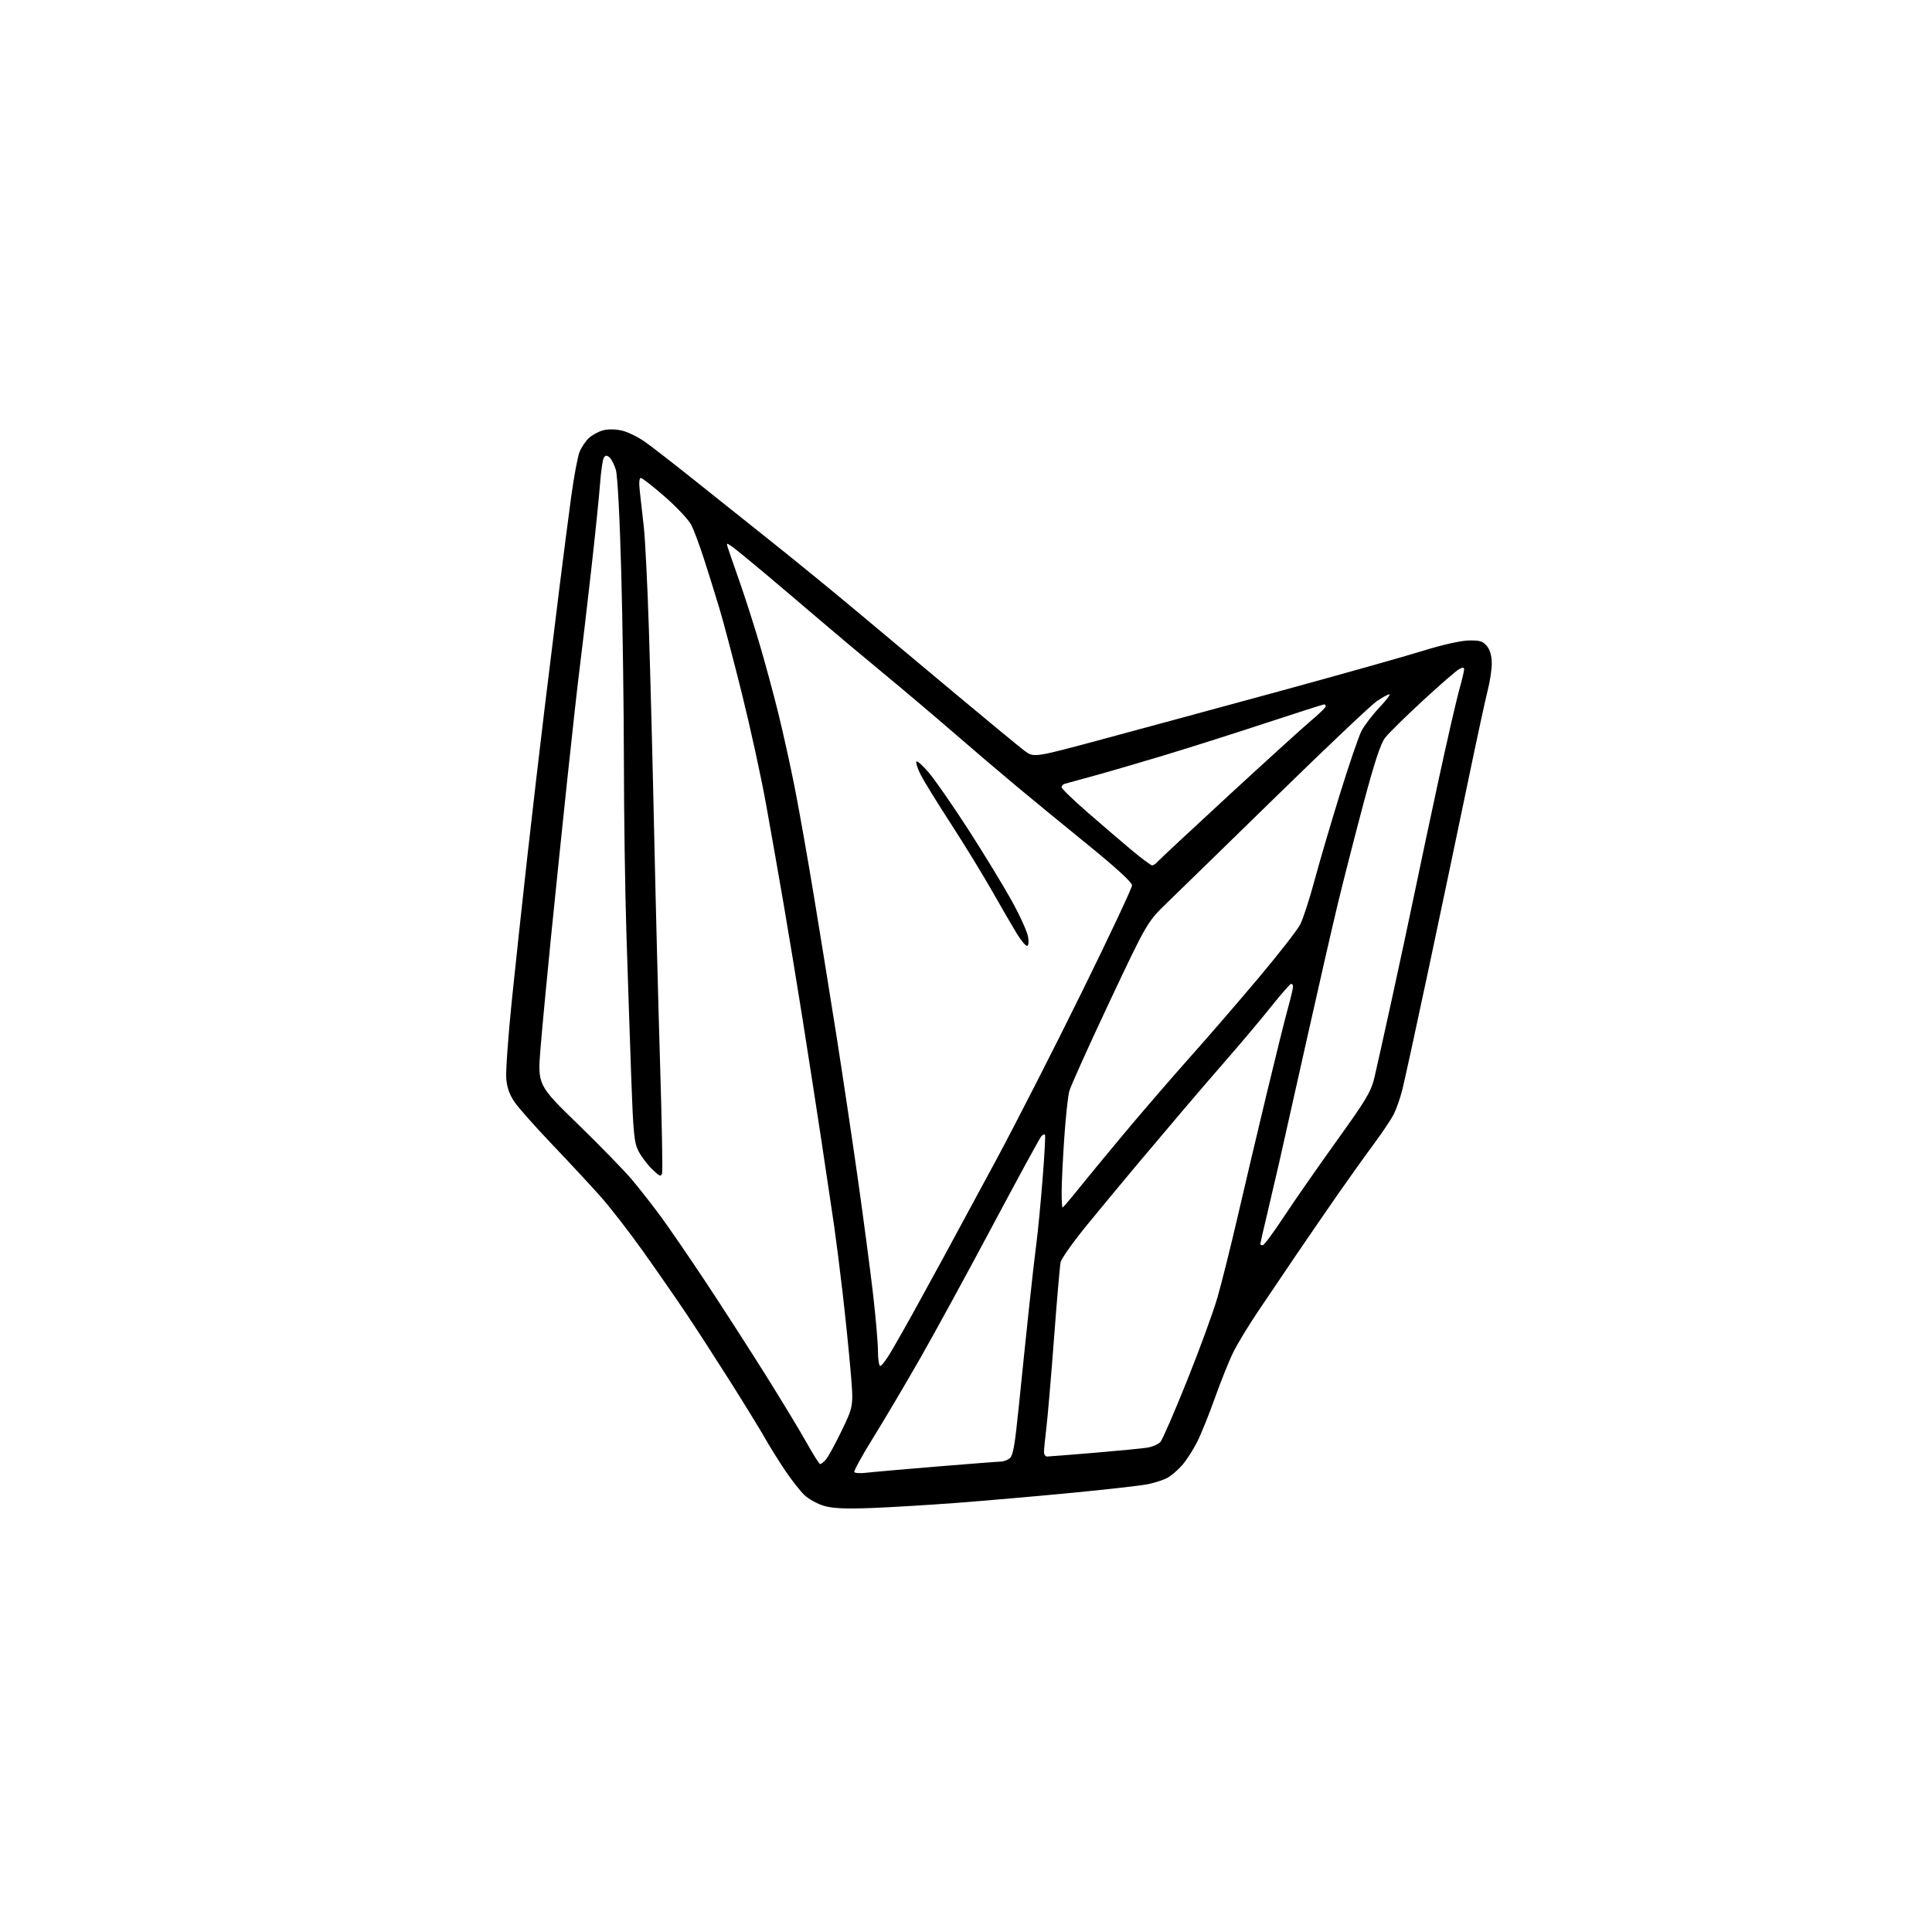 <?xml version="1.0" encoding="UTF-8" standalone="no"?>
<svg 
  version="1.1" 
  xmlns="http://www.w3.org/2000/svg" 
  xmlns:xlink="http://www.w3.org/1999/xlink" 
  xmlns:svg="http://www.w3.org/2000/svg"
  xmlns:rdf="http://www.w3.org/1999/02/22-rdf-syntax-ns#"
  xmlns:cc="http://creativecommons.org/ns#"
  xmlns:dc="http://purl.org/dc/elements/1.1/"
  viewBox="0 0 768 768"
  width="768"
  height="768"
>
<style>svg {background-color: white; }</style>"
<path stroke="none" fill="black" fill-rule="evenodd" d="M346.50,599.46C336.32,599.85 331.19,599.63 327.70,598.64C325.07,597.90 321.53,595.98 319.85,594.39C318.16,592.80 314.66,588.35 312.07,584.50C309.48,580.65 305.84,574.80 303.98,571.50C302.11,568.20 295.93,558.13 290.24,549.13C284.54,540.13 276.68,527.98 272.76,522.13C268.84,516.28 261.16,505.20 255.68,497.50C250.21,489.80 242.53,479.90 238.62,475.51C234.70,471.12 226.10,461.86 219.50,454.94C212.90,448.03 206.19,440.46 204.58,438.13C202.53,435.17 201.53,432.34 201.24,428.70C201.02,425.84 202.00,412.02 203.43,398.00C204.87,383.98 207.63,358.32 209.57,341.00C211.51,323.68 214.63,296.90 216.50,281.50C218.37,266.10 221.06,244.28 222.46,233.00C223.87,221.72 225.93,205.83 227.03,197.67C228.14,189.51 229.66,181.36 230.41,179.56C231.16,177.76 232.82,175.32 234.09,174.13C235.35,172.95 237.86,171.58 239.64,171.09C241.61,170.54 244.57,170.57 247.15,171.14C249.49,171.67 253.67,173.71 256.45,175.69C259.23,177.66 267.80,184.31 275.50,190.46C283.20,196.61 297.15,207.73 306.50,215.18C315.85,222.62 330.97,234.96 340.10,242.61C349.24,250.25 367.24,265.30 380.10,276.06C392.97,286.82 405.18,296.88 407.23,298.42C410.97,301.21 410.97,301.21 437.73,294.00C452.45,290.04 484.30,281.40 508.50,274.80C532.70,268.19 558.35,260.97 565.50,258.75C573.22,256.34 580.67,254.66 583.84,254.60C588.31,254.52 589.48,254.88 591.09,256.86C592.34,258.40 593.00,260.78 593.00,263.72C593.00,266.19 592.28,270.98 591.40,274.36C590.52,277.74 586.96,294.23 583.48,311.00C580.01,327.77 573.06,360.85 568.04,384.50C563.02,408.15 558.22,430.17 557.38,433.44C556.54,436.71 555.02,441.01 554.00,443.00C552.98,444.99 549.42,450.30 546.09,454.80C542.75,459.30 536.34,468.27 531.83,474.74C527.33,481.21 519.83,492.12 515.16,499.00C510.50,505.88 503.66,516.00 499.96,521.50C496.26,527.00 491.90,534.20 490.27,537.50C488.63,540.80 485.37,548.90 483.02,555.50C480.67,562.10 477.46,570.07 475.88,573.21C474.30,576.35 471.59,580.53 469.86,582.51C468.12,584.48 465.44,586.75 463.90,587.55C462.36,588.35 458.94,589.45 456.30,589.99C453.66,590.54 439.80,592.11 425.50,593.48C411.20,594.85 390.73,596.63 380.00,597.44C369.27,598.25 354.20,599.16 346.50,599.46zM344.29,585.45C346.61,585.17 359.26,584.06 372.41,582.97C385.56,581.89 397.06,581.00 397.97,581.00C398.88,581.00 400.39,580.44 401.32,579.75C402.70,578.74 403.41,574.69 405.00,559.00C406.08,548.27 407.88,530.95 408.99,520.50C410.10,510.05 411.46,498.12 412.01,494.00C412.56,489.88 413.65,478.62 414.42,469.00C415.19,459.38 415.63,451.31 415.40,451.07C415.16,450.83 414.52,451.08 413.98,451.62C413.44,452.16 404.62,468.33 394.39,487.55C384.16,506.77 371.08,530.73 365.31,540.78C359.55,550.83 351.30,564.76 346.98,571.72C342.66,578.69 339.34,584.74 339.60,585.17C339.87,585.60 341.98,585.72 344.29,585.45zM326.03,582.00C326.39,582.00 327.40,581.21 328.27,580.25C329.14,579.29 331.98,574.09 334.59,568.70C339.32,558.90 339.32,558.90 338.10,544.70C337.43,536.89 336.02,523.08 334.96,514.00C333.91,504.93 332.40,493.00 331.61,487.50C330.82,482.00 328.54,466.70 326.54,453.50C324.54,440.30 321.12,418.25 318.94,404.50C316.76,390.75 313.38,370.27 311.44,359.00C309.50,347.73 306.37,329.94 304.48,319.49C302.60,309.03 298.32,289.46 294.98,275.99C291.63,262.52 287.54,247.00 285.87,241.50C284.21,236.00 281.47,227.22 279.78,222.00C278.10,216.78 275.88,210.83 274.86,208.78C273.83,206.74 269.12,201.68 264.38,197.53C259.64,193.39 255.30,190.00 254.74,190.00C254.10,190.00 253.95,191.95 254.33,195.25C254.66,198.14 255.38,204.55 255.93,209.50C256.47,214.45 257.38,232.68 257.94,250.00C258.50,267.32 259.46,304.23 260.06,332.00C260.66,359.77 261.72,400.95 262.41,423.50C263.10,446.05 263.45,465.32 263.20,466.32C262.79,467.90 262.29,467.70 259.28,464.82C257.38,462.99 254.93,459.76 253.83,457.63C252.08,454.23 251.73,450.66 250.92,428.13C250.42,414.03 249.56,388.55 249.02,371.50C248.48,354.45 248.02,323.62 248.01,303.00C247.99,282.38 247.53,248.65 246.97,228.05C246.38,205.96 245.49,189.04 244.82,186.79C244.19,184.69 243.04,182.45 242.26,181.80C241.17,180.89 240.66,180.93 240.02,181.97C239.56,182.71 238.89,187.41 238.52,192.41C238.15,197.41 236.53,213.20 234.91,227.50C233.29,241.80 231.31,258.68 230.50,265.00C229.69,271.32 227.43,291.57 225.49,310.00C223.54,328.43 220.63,356.55 219.03,372.50C217.43,388.45 215.57,408.20 214.89,416.39C213.67,431.27 213.67,431.27 229.74,446.89C238.57,455.47 248.26,465.43 251.26,469.00C254.26,472.57 259.37,479.10 262.61,483.50C265.85,487.90 273.73,499.38 280.12,509.00C286.51,518.63 297.18,535.17 303.84,545.77C310.49,556.36 318.05,568.85 320.65,573.52C323.25,578.18 325.67,582.00 326.03,582.00zM416.25,578.99C416.94,578.98 425.38,578.31 435.00,577.51C444.62,576.70 454.15,575.77 456.16,575.45C458.17,575.12 460.49,574.10 461.30,573.18C462.11,572.25 466.87,561.30 471.87,548.83C476.87,536.36 482.30,521.51 483.94,515.83C485.58,510.15 489.16,495.82 491.90,484.00C494.63,472.18 499.79,450.35 503.35,435.50C506.91,420.65 510.76,405.13 511.91,401.02C513.06,396.91 514.00,392.93 514.00,392.19C514.00,391.44 513.60,390.98 513.10,391.17C512.61,391.35 509.15,395.32 505.42,400.00C501.69,404.68 494.33,413.45 489.06,419.50C483.79,425.55 475.65,435.00 470.97,440.50C466.29,446.00 457.97,455.85 452.48,462.38C446.99,468.91 437.92,479.85 432.32,486.69C426.72,493.52 421.89,500.32 421.60,501.81C421.30,503.29 420.13,516.88 418.99,532.00C417.85,547.12 416.49,563.09 415.96,567.47C415.43,571.86 415.00,576.25 415.00,577.22C415.00,578.20 415.56,578.99 416.25,578.99zM349.93,543.00C350.44,543.00 352.39,540.41 354.26,537.25C356.14,534.09 360.15,527.00 363.19,521.50C366.22,516.00 371.65,506.10 375.24,499.50C378.84,492.90 388.20,475.57 396.05,461.00C403.89,446.43 419.24,416.35 430.15,394.16C441.07,371.97 450.00,352.98 450.00,351.95C450.00,350.75 443.89,345.13 432.75,336.07C423.26,328.37 410.49,317.88 404.36,312.78C398.23,307.68 386.98,298.10 379.36,291.49C371.74,284.89 358.98,274.10 351.00,267.51C343.02,260.93 331.76,251.49 325.96,246.52C320.16,241.56 310.48,233.34 304.43,228.25C298.38,223.16 292.37,218.24 291.06,217.33C288.79,215.74 288.71,215.75 289.28,217.58C289.61,218.64 291.70,224.68 293.92,231.00C296.14,237.32 299.75,248.57 301.94,256.00C304.13,263.43 307.48,275.80 309.38,283.50C311.28,291.20 314.22,304.48 315.90,313.00C317.59,321.52 321.01,340.88 323.51,356.00C326.01,371.12 330.04,396.10 332.47,411.50C334.89,426.90 338.69,452.32 340.92,468.00C343.14,483.68 345.87,504.29 346.98,513.81C348.09,523.33 349.00,533.79 349.00,537.06C349.00,540.33 349.42,543.00 349.93,543.00zM501.96,495.00C502.49,495.00 506.26,489.91 510.35,483.69C514.44,477.48 523.88,463.91 531.32,453.55C543.28,436.89 545.04,433.94 546.41,428.10C547.26,424.47 550.42,410.25 553.43,396.50C556.44,382.75 560.48,363.85 562.41,354.50C564.34,345.15 568.64,324.92 571.96,309.55C575.29,294.17 578.91,278.39 580.00,274.48C581.10,270.57 582.00,266.82 582.00,266.15C582.00,265.24 581.49,265.20 580.01,265.99C578.92,266.58 572.40,272.24 565.53,278.57C558.67,284.90 551.93,291.54 550.56,293.33C548.80,295.63 546.30,303.26 542.00,319.40C538.66,331.95 534.12,349.70 531.90,358.86C529.69,368.01 524.10,392.44 519.48,413.14C514.86,433.85 509.91,455.90 508.49,462.14C507.06,468.39 504.79,478.11 503.45,483.74C502.10,489.37 501.00,494.20 501.00,494.49C501.00,494.77 501.43,495.00 501.96,495.00zM422.39,480.00C422.60,480.00 425.39,476.74 428.59,472.75C431.79,468.76 440.04,458.75 446.93,450.50C453.82,442.25 465.47,428.75 472.83,420.50C480.19,412.25 492.64,397.85 500.49,388.50C508.35,379.15 515.71,369.70 516.85,367.50C517.98,365.30 520.55,357.43 522.54,350.00C524.54,342.57 529.09,327.08 532.66,315.57C536.22,304.06 540.06,292.84 541.18,290.64C542.30,288.45 545.49,284.25 548.26,281.32C551.02,278.40 552.84,276.00 552.30,276.00C551.75,276.00 549.49,277.24 547.27,278.75C545.05,280.26 527.32,297.04 507.87,316.04C488.42,335.04 468.79,354.16 464.26,358.54C456.02,366.50 456.02,366.50 441.04,398.27C432.81,415.75 425.61,431.72 425.06,433.77C424.51,435.82 423.61,444.25 423.05,452.50C422.49,460.75 422.02,470.31 422.02,473.75C422.01,477.19 422.17,480.00 422.39,480.00zM408.24,376.00C407.67,376.00 405.89,373.86 404.28,371.25C402.67,368.64 398.29,361.10 394.55,354.50C390.81,347.90 383.37,335.75 378.02,327.50C372.67,319.25 367.30,310.55 366.09,308.18C364.87,305.80 364.04,303.37 364.24,302.78C364.44,302.19 366.67,304.14 369.19,307.10C371.72,310.07 378.83,320.33 385.00,329.89C391.16,339.46 398.88,352.12 402.15,358.02C405.41,363.93 408.35,370.39 408.67,372.38C409.03,374.57 408.86,376.00 408.24,376.00zM458.00,344.00C458.51,344.00 459.50,343.33 460.21,342.50C460.92,341.68 473.65,329.81 488.50,316.12C503.35,302.43 518.09,289.06 521.25,286.40C524.41,283.74 527.00,281.22 527.00,280.78C527.00,280.35 526.71,280.00 526.37,280.00C526.02,280.00 515.55,283.35 503.12,287.44C490.68,291.54 472.40,297.34 462.50,300.33C452.60,303.32 440.00,306.99 434.50,308.49C429.00,309.98 423.94,311.37 423.25,311.57C422.56,311.77 422.00,312.39 422.00,312.94C422.00,313.49 426.61,317.96 432.25,322.87C437.89,327.78 445.78,334.54 449.79,337.90C453.80,341.25 457.50,344.00 458.00,344.00z" />

</svg>